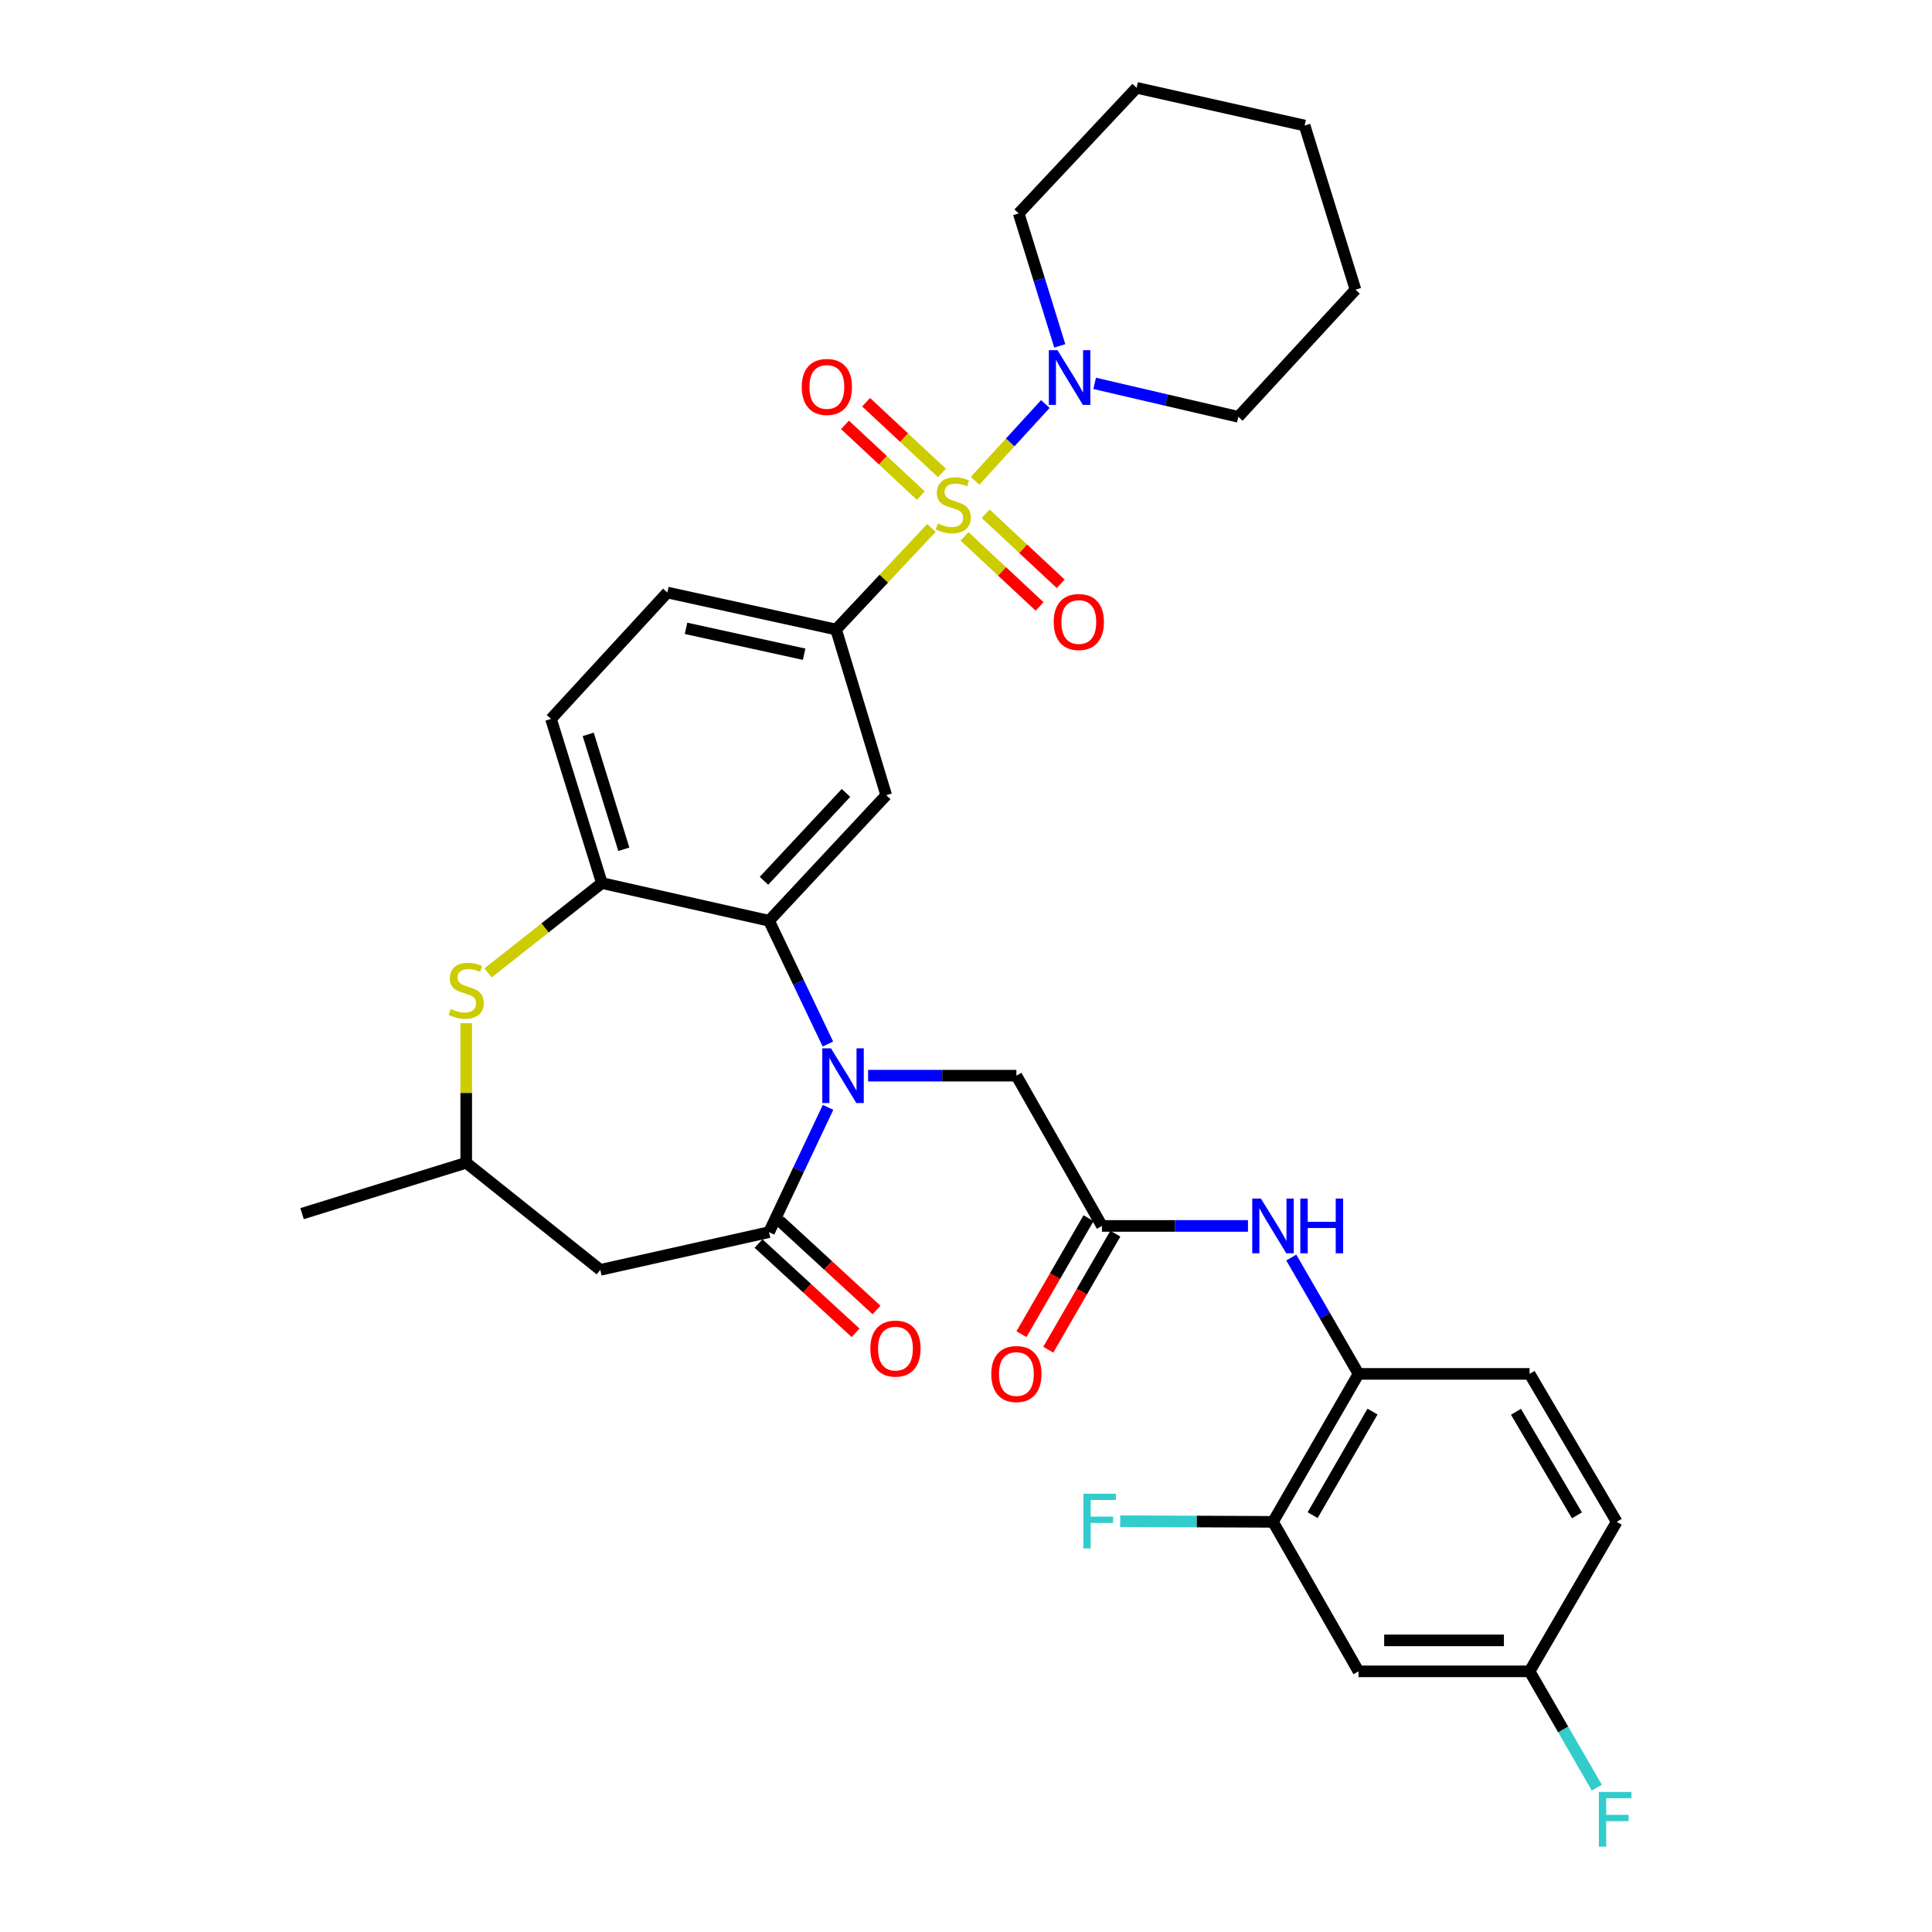 <?xml version='1.0' encoding='iso-8859-1'?>
<svg version='1.1' baseProfile='full'
              xmlns='http://www.w3.org/2000/svg'
                      xmlns:rdkit='http://www.rdkit.org/xml'
                      xmlns:xlink='http://www.w3.org/1999/xlink'
                  xml:space='preserve'
width='1000px' height='1000px' viewBox='0 0 1000 1000'>
<!-- END OF HEADER -->
<rect style='opacity:1.0;fill:#FFFFFF;stroke:none' width='1000' height='1000' x='0' y='0'> </rect>
<path class='bond-3' d='M 482.104,273.253 L 457.429,299.544' style='fill:none;fill-rule:evenodd;stroke:#CCCC00;stroke-width:6px;stroke-linecap:butt;stroke-linejoin:miter;stroke-opacity:1' />
<path class='bond-3' d='M 457.429,299.544 L 432.754,325.835' style='fill:none;fill-rule:evenodd;stroke:#000000;stroke-width:6px;stroke-linecap:butt;stroke-linejoin:miter;stroke-opacity:1' />
<path class='bond-5' d='M 504.709,248.857 L 522.887,228.99' style='fill:none;fill-rule:evenodd;stroke:#CCCC00;stroke-width:6px;stroke-linecap:butt;stroke-linejoin:miter;stroke-opacity:1' />
<path class='bond-5' d='M 522.887,228.99 L 541.066,209.124' style='fill:none;fill-rule:evenodd;stroke:#0000FF;stroke-width:6px;stroke-linecap:butt;stroke-linejoin:miter;stroke-opacity:1' />
<path class='bond-14' d='M 487.55,244.8 L 467.924,226.494' style='fill:none;fill-rule:evenodd;stroke:#CCCC00;stroke-width:6px;stroke-linecap:butt;stroke-linejoin:miter;stroke-opacity:1' />
<path class='bond-14' d='M 467.924,226.494 L 448.297,208.187' style='fill:none;fill-rule:evenodd;stroke:#FF0000;stroke-width:6px;stroke-linecap:butt;stroke-linejoin:miter;stroke-opacity:1' />
<path class='bond-14' d='M 476.615,256.524 L 456.988,238.218' style='fill:none;fill-rule:evenodd;stroke:#CCCC00;stroke-width:6px;stroke-linecap:butt;stroke-linejoin:miter;stroke-opacity:1' />
<path class='bond-14' d='M 456.988,238.218 L 437.362,219.911' style='fill:none;fill-rule:evenodd;stroke:#FF0000;stroke-width:6px;stroke-linecap:butt;stroke-linejoin:miter;stroke-opacity:1' />
<path class='bond-15' d='M 499.232,277.626 L 518.659,295.756' style='fill:none;fill-rule:evenodd;stroke:#CCCC00;stroke-width:6px;stroke-linecap:butt;stroke-linejoin:miter;stroke-opacity:1' />
<path class='bond-15' d='M 518.659,295.756 L 538.086,313.886' style='fill:none;fill-rule:evenodd;stroke:#FF0000;stroke-width:6px;stroke-linecap:butt;stroke-linejoin:miter;stroke-opacity:1' />
<path class='bond-15' d='M 510.171,265.905 L 529.597,284.036' style='fill:none;fill-rule:evenodd;stroke:#CCCC00;stroke-width:6px;stroke-linecap:butt;stroke-linejoin:miter;stroke-opacity:1' />
<path class='bond-15' d='M 529.597,284.036 L 549.024,302.166' style='fill:none;fill-rule:evenodd;stroke:#FF0000;stroke-width:6px;stroke-linecap:butt;stroke-linejoin:miter;stroke-opacity:1' />
<path class='bond-0' d='M 428.527,540.385 L 413.29,508.487' style='fill:none;fill-rule:evenodd;stroke:#0000FF;stroke-width:6px;stroke-linecap:butt;stroke-linejoin:miter;stroke-opacity:1' />
<path class='bond-0' d='M 413.29,508.487 L 398.054,476.589' style='fill:none;fill-rule:evenodd;stroke:#000000;stroke-width:6px;stroke-linecap:butt;stroke-linejoin:miter;stroke-opacity:1' />
<path class='bond-1' d='M 428.597,573.166 L 413.325,605.46' style='fill:none;fill-rule:evenodd;stroke:#0000FF;stroke-width:6px;stroke-linecap:butt;stroke-linejoin:miter;stroke-opacity:1' />
<path class='bond-1' d='M 413.325,605.46 L 398.054,637.754' style='fill:none;fill-rule:evenodd;stroke:#000000;stroke-width:6px;stroke-linecap:butt;stroke-linejoin:miter;stroke-opacity:1' />
<path class='bond-11' d='M 449.335,556.766 L 487.711,556.766' style='fill:none;fill-rule:evenodd;stroke:#0000FF;stroke-width:6px;stroke-linecap:butt;stroke-linejoin:miter;stroke-opacity:1' />
<path class='bond-11' d='M 487.711,556.766 L 526.086,556.766' style='fill:none;fill-rule:evenodd;stroke:#000000;stroke-width:6px;stroke-linecap:butt;stroke-linejoin:miter;stroke-opacity:1' />
<path class='bond-8' d='M 398.054,637.754 L 310.715,657.278' style='fill:none;fill-rule:evenodd;stroke:#000000;stroke-width:6px;stroke-linecap:butt;stroke-linejoin:miter;stroke-opacity:1' />
<path class='bond-18' d='M 392.626,643.654 L 417.733,666.751' style='fill:none;fill-rule:evenodd;stroke:#000000;stroke-width:6px;stroke-linecap:butt;stroke-linejoin:miter;stroke-opacity:1' />
<path class='bond-18' d='M 417.733,666.751 L 442.841,689.849' style='fill:none;fill-rule:evenodd;stroke:#FF0000;stroke-width:6px;stroke-linecap:butt;stroke-linejoin:miter;stroke-opacity:1' />
<path class='bond-18' d='M 403.481,631.855 L 428.588,654.953' style='fill:none;fill-rule:evenodd;stroke:#000000;stroke-width:6px;stroke-linecap:butt;stroke-linejoin:miter;stroke-opacity:1' />
<path class='bond-18' d='M 428.588,654.953 L 453.695,678.05' style='fill:none;fill-rule:evenodd;stroke:#FF0000;stroke-width:6px;stroke-linecap:butt;stroke-linejoin:miter;stroke-opacity:1' />
<path class='bond-2' d='M 398.054,476.589 L 458.699,411.606' style='fill:none;fill-rule:evenodd;stroke:#000000;stroke-width:6px;stroke-linecap:butt;stroke-linejoin:miter;stroke-opacity:1' />
<path class='bond-2' d='M 395.43,455.903 L 437.881,410.415' style='fill:none;fill-rule:evenodd;stroke:#000000;stroke-width:6px;stroke-linecap:butt;stroke-linejoin:miter;stroke-opacity:1' />
<path class='bond-34' d='M 398.054,476.589 L 311.526,457.074' style='fill:none;fill-rule:evenodd;stroke:#000000;stroke-width:6px;stroke-linecap:butt;stroke-linejoin:miter;stroke-opacity:1' />
<path class='bond-4' d='M 432.754,325.835 L 458.699,411.606' style='fill:none;fill-rule:evenodd;stroke:#000000;stroke-width:6px;stroke-linecap:butt;stroke-linejoin:miter;stroke-opacity:1' />
<path class='bond-19' d='M 432.754,325.835 L 345.415,306.695' style='fill:none;fill-rule:evenodd;stroke:#000000;stroke-width:6px;stroke-linecap:butt;stroke-linejoin:miter;stroke-opacity:1' />
<path class='bond-19' d='M 416.221,338.624 L 355.084,325.226' style='fill:none;fill-rule:evenodd;stroke:#000000;stroke-width:6px;stroke-linecap:butt;stroke-linejoin:miter;stroke-opacity:1' />
<path class='bond-27' d='M 566.599,198.43 L 603.777,207.09' style='fill:none;fill-rule:evenodd;stroke:#0000FF;stroke-width:6px;stroke-linecap:butt;stroke-linejoin:miter;stroke-opacity:1' />
<path class='bond-27' d='M 603.777,207.09 L 640.955,215.749' style='fill:none;fill-rule:evenodd;stroke:#000000;stroke-width:6px;stroke-linecap:butt;stroke-linejoin:miter;stroke-opacity:1' />
<path class='bond-28' d='M 548.535,179.023 L 537.903,144.744' style='fill:none;fill-rule:evenodd;stroke:#0000FF;stroke-width:6px;stroke-linecap:butt;stroke-linejoin:miter;stroke-opacity:1' />
<path class='bond-28' d='M 537.903,144.744 L 527.271,110.464' style='fill:none;fill-rule:evenodd;stroke:#000000;stroke-width:6px;stroke-linecap:butt;stroke-linejoin:miter;stroke-opacity:1' />
<path class='bond-6' d='M 311.526,457.074 L 285.198,372.114' style='fill:none;fill-rule:evenodd;stroke:#000000;stroke-width:6px;stroke-linecap:butt;stroke-linejoin:miter;stroke-opacity:1' />
<path class='bond-6' d='M 322.89,439.585 L 304.46,380.113' style='fill:none;fill-rule:evenodd;stroke:#000000;stroke-width:6px;stroke-linecap:butt;stroke-linejoin:miter;stroke-opacity:1' />
<path class='bond-7' d='M 311.526,457.074 L 282.078,480.321' style='fill:none;fill-rule:evenodd;stroke:#000000;stroke-width:6px;stroke-linecap:butt;stroke-linejoin:miter;stroke-opacity:1' />
<path class='bond-7' d='M 282.078,480.321 L 252.631,503.567' style='fill:none;fill-rule:evenodd;stroke:#CCCC00;stroke-width:6px;stroke-linecap:butt;stroke-linejoin:miter;stroke-opacity:1' />
<path class='bond-17' d='M 241.315,529.614 L 241.315,565.733' style='fill:none;fill-rule:evenodd;stroke:#CCCC00;stroke-width:6px;stroke-linecap:butt;stroke-linejoin:miter;stroke-opacity:1' />
<path class='bond-17' d='M 241.315,565.733 L 241.315,601.852' style='fill:none;fill-rule:evenodd;stroke:#000000;stroke-width:6px;stroke-linecap:butt;stroke-linejoin:miter;stroke-opacity:1' />
<path class='bond-35' d='M 310.715,657.278 L 241.315,601.852' style='fill:none;fill-rule:evenodd;stroke:#000000;stroke-width:6px;stroke-linecap:butt;stroke-linejoin:miter;stroke-opacity:1' />
<path class='bond-9' d='M 570.361,634.539 L 526.086,556.766' style='fill:none;fill-rule:evenodd;stroke:#000000;stroke-width:6px;stroke-linecap:butt;stroke-linejoin:miter;stroke-opacity:1' />
<path class='bond-10' d='M 570.361,634.539 L 608.155,634.539' style='fill:none;fill-rule:evenodd;stroke:#000000;stroke-width:6px;stroke-linecap:butt;stroke-linejoin:miter;stroke-opacity:1' />
<path class='bond-10' d='M 608.155,634.539 L 645.949,634.539' style='fill:none;fill-rule:evenodd;stroke:#0000FF;stroke-width:6px;stroke-linecap:butt;stroke-linejoin:miter;stroke-opacity:1' />
<path class='bond-21' d='M 563.422,630.527 L 546.063,660.551' style='fill:none;fill-rule:evenodd;stroke:#000000;stroke-width:6px;stroke-linecap:butt;stroke-linejoin:miter;stroke-opacity:1' />
<path class='bond-21' d='M 546.063,660.551 L 528.705,690.575' style='fill:none;fill-rule:evenodd;stroke:#FF0000;stroke-width:6px;stroke-linecap:butt;stroke-linejoin:miter;stroke-opacity:1' />
<path class='bond-21' d='M 577.301,638.551 L 559.942,668.575' style='fill:none;fill-rule:evenodd;stroke:#000000;stroke-width:6px;stroke-linecap:butt;stroke-linejoin:miter;stroke-opacity:1' />
<path class='bond-21' d='M 559.942,668.575 L 542.584,698.599' style='fill:none;fill-rule:evenodd;stroke:#FF0000;stroke-width:6px;stroke-linecap:butt;stroke-linejoin:miter;stroke-opacity:1' />
<path class='bond-12' d='M 668.365,650.91 L 685.767,681.014' style='fill:none;fill-rule:evenodd;stroke:#0000FF;stroke-width:6px;stroke-linecap:butt;stroke-linejoin:miter;stroke-opacity:1' />
<path class='bond-12' d='M 685.767,681.014 L 703.168,711.118' style='fill:none;fill-rule:evenodd;stroke:#000000;stroke-width:6px;stroke-linecap:butt;stroke-linejoin:miter;stroke-opacity:1' />
<path class='bond-13' d='M 703.168,711.118 L 658.902,787.706' style='fill:none;fill-rule:evenodd;stroke:#000000;stroke-width:6px;stroke-linecap:butt;stroke-linejoin:miter;stroke-opacity:1' />
<path class='bond-13' d='M 710.408,730.629 L 679.422,784.241' style='fill:none;fill-rule:evenodd;stroke:#000000;stroke-width:6px;stroke-linecap:butt;stroke-linejoin:miter;stroke-opacity:1' />
<path class='bond-22' d='M 703.168,711.118 L 791.709,711.118' style='fill:none;fill-rule:evenodd;stroke:#000000;stroke-width:6px;stroke-linecap:butt;stroke-linejoin:miter;stroke-opacity:1' />
<path class='bond-16' d='M 658.902,787.706 L 703.168,865.087' style='fill:none;fill-rule:evenodd;stroke:#000000;stroke-width:6px;stroke-linecap:butt;stroke-linejoin:miter;stroke-opacity:1' />
<path class='bond-24' d='M 658.902,787.706 L 619.362,787.538' style='fill:none;fill-rule:evenodd;stroke:#000000;stroke-width:6px;stroke-linecap:butt;stroke-linejoin:miter;stroke-opacity:1' />
<path class='bond-24' d='M 619.362,787.538 L 579.822,787.369' style='fill:none;fill-rule:evenodd;stroke:#33CCCC;stroke-width:6px;stroke-linecap:butt;stroke-linejoin:miter;stroke-opacity:1' />
<path class='bond-36' d='M 703.168,865.087 L 791.709,865.087' style='fill:none;fill-rule:evenodd;stroke:#000000;stroke-width:6px;stroke-linecap:butt;stroke-linejoin:miter;stroke-opacity:1' />
<path class='bond-36' d='M 716.449,849.055 L 778.428,849.055' style='fill:none;fill-rule:evenodd;stroke:#000000;stroke-width:6px;stroke-linecap:butt;stroke-linejoin:miter;stroke-opacity:1' />
<path class='bond-29' d='M 241.315,601.852 L 156.354,628.18' style='fill:none;fill-rule:evenodd;stroke:#000000;stroke-width:6px;stroke-linecap:butt;stroke-linejoin:miter;stroke-opacity:1' />
<path class='bond-20' d='M 345.415,306.695 L 285.198,372.114' style='fill:none;fill-rule:evenodd;stroke:#000000;stroke-width:6px;stroke-linecap:butt;stroke-linejoin:miter;stroke-opacity:1' />
<path class='bond-25' d='M 791.709,711.118 L 836.803,787.706' style='fill:none;fill-rule:evenodd;stroke:#000000;stroke-width:6px;stroke-linecap:butt;stroke-linejoin:miter;stroke-opacity:1' />
<path class='bond-25' d='M 784.658,730.741 L 816.224,784.352' style='fill:none;fill-rule:evenodd;stroke:#000000;stroke-width:6px;stroke-linecap:butt;stroke-linejoin:miter;stroke-opacity:1' />
<path class='bond-23' d='M 791.709,865.087 L 836.803,787.706' style='fill:none;fill-rule:evenodd;stroke:#000000;stroke-width:6px;stroke-linecap:butt;stroke-linejoin:miter;stroke-opacity:1' />
<path class='bond-26' d='M 791.709,865.087 L 809.118,895.195' style='fill:none;fill-rule:evenodd;stroke:#000000;stroke-width:6px;stroke-linecap:butt;stroke-linejoin:miter;stroke-opacity:1' />
<path class='bond-26' d='M 809.118,895.195 L 826.526,925.304' style='fill:none;fill-rule:evenodd;stroke:#33CCCC;stroke-width:6px;stroke-linecap:butt;stroke-linejoin:miter;stroke-opacity:1' />
<path class='bond-31' d='M 640.955,215.749 L 701.6,149.938' style='fill:none;fill-rule:evenodd;stroke:#000000;stroke-width:6px;stroke-linecap:butt;stroke-linejoin:miter;stroke-opacity:1' />
<path class='bond-30' d='M 527.271,110.464 L 588.299,45.455' style='fill:none;fill-rule:evenodd;stroke:#000000;stroke-width:6px;stroke-linecap:butt;stroke-linejoin:miter;stroke-opacity:1' />
<path class='bond-32' d='M 588.299,45.455 L 675.272,64.978' style='fill:none;fill-rule:evenodd;stroke:#000000;stroke-width:6px;stroke-linecap:butt;stroke-linejoin:miter;stroke-opacity:1' />
<path class='bond-33' d='M 701.6,149.938 L 675.272,64.978' style='fill:none;fill-rule:evenodd;stroke:#000000;stroke-width:6px;stroke-linecap:butt;stroke-linejoin:miter;stroke-opacity:1' />
<path  class='atom-0' d='M 485.399 270.938
Q 485.719 271.058, 487.039 271.618
Q 488.359 272.178, 489.799 272.538
Q 491.279 272.858, 492.719 272.858
Q 495.399 272.858, 496.959 271.578
Q 498.519 270.258, 498.519 267.978
Q 498.519 266.418, 497.719 265.458
Q 496.959 264.498, 495.759 263.978
Q 494.559 263.458, 492.559 262.858
Q 490.039 262.098, 488.519 261.378
Q 487.039 260.658, 485.959 259.138
Q 484.919 257.618, 484.919 255.058
Q 484.919 251.498, 487.319 249.298
Q 489.759 247.098, 494.559 247.098
Q 497.839 247.098, 501.559 248.658
L 500.639 251.738
Q 497.239 250.338, 494.679 250.338
Q 491.919 250.338, 490.399 251.498
Q 488.879 252.618, 488.919 254.578
Q 488.919 256.098, 489.679 257.018
Q 490.479 257.938, 491.599 258.458
Q 492.759 258.978, 494.679 259.578
Q 497.239 260.378, 498.759 261.178
Q 500.279 261.978, 501.359 263.618
Q 502.479 265.218, 502.479 267.978
Q 502.479 271.898, 499.839 274.018
Q 497.239 276.098, 492.879 276.098
Q 490.359 276.098, 488.439 275.538
Q 486.559 275.018, 484.319 274.098
L 485.399 270.938
' fill='#CCCC00'/>
<path  class='atom-1' d='M 430.092 542.606
L 439.372 557.606
Q 440.292 559.086, 441.772 561.766
Q 443.252 564.446, 443.332 564.606
L 443.332 542.606
L 447.092 542.606
L 447.092 570.926
L 443.212 570.926
L 433.252 554.526
Q 432.092 552.606, 430.852 550.406
Q 429.652 548.206, 429.292 547.526
L 429.292 570.926
L 425.612 570.926
L 425.612 542.606
L 430.092 542.606
' fill='#0000FF'/>
<path  class='atom-6' d='M 547.357 181.247
L 556.637 196.247
Q 557.557 197.727, 559.037 200.407
Q 560.517 203.087, 560.597 203.247
L 560.597 181.247
L 564.357 181.247
L 564.357 209.567
L 560.477 209.567
L 550.517 193.167
Q 549.357 191.247, 548.117 189.047
Q 546.917 186.847, 546.557 186.167
L 546.557 209.567
L 542.877 209.567
L 542.877 181.247
L 547.357 181.247
' fill='#0000FF'/>
<path  class='atom-8' d='M 233.315 522.22
Q 233.635 522.34, 234.955 522.9
Q 236.275 523.46, 237.715 523.82
Q 239.195 524.14, 240.635 524.14
Q 243.315 524.14, 244.875 522.86
Q 246.435 521.54, 246.435 519.26
Q 246.435 517.7, 245.635 516.74
Q 244.875 515.78, 243.675 515.26
Q 242.475 514.74, 240.475 514.14
Q 237.955 513.38, 236.435 512.66
Q 234.955 511.94, 233.875 510.42
Q 232.835 508.9, 232.835 506.34
Q 232.835 502.78, 235.235 500.58
Q 237.675 498.38, 242.475 498.38
Q 245.755 498.38, 249.475 499.94
L 248.555 503.02
Q 245.155 501.62, 242.595 501.62
Q 239.835 501.62, 238.315 502.78
Q 236.795 503.9, 236.835 505.86
Q 236.835 507.38, 237.595 508.3
Q 238.395 509.22, 239.515 509.74
Q 240.675 510.26, 242.595 510.86
Q 245.155 511.66, 246.675 512.46
Q 248.195 513.26, 249.275 514.9
Q 250.395 516.5, 250.395 519.26
Q 250.395 523.18, 247.755 525.3
Q 245.155 527.38, 240.795 527.38
Q 238.275 527.38, 236.355 526.82
Q 234.475 526.3, 232.235 525.38
L 233.315 522.22
' fill='#CCCC00'/>
<path  class='atom-11' d='M 652.642 620.379
L 661.922 635.379
Q 662.842 636.859, 664.322 639.539
Q 665.802 642.219, 665.882 642.379
L 665.882 620.379
L 669.642 620.379
L 669.642 648.699
L 665.762 648.699
L 655.802 632.299
Q 654.642 630.379, 653.402 628.179
Q 652.202 625.979, 651.842 625.299
L 651.842 648.699
L 648.162 648.699
L 648.162 620.379
L 652.642 620.379
' fill='#0000FF'/>
<path  class='atom-11' d='M 673.042 620.379
L 676.882 620.379
L 676.882 632.419
L 691.362 632.419
L 691.362 620.379
L 695.202 620.379
L 695.202 648.699
L 691.362 648.699
L 691.362 635.619
L 676.882 635.619
L 676.882 648.699
L 673.042 648.699
L 673.042 620.379
' fill='#0000FF'/>
<path  class='atom-15' d='M 414.98 200.278
Q 414.98 193.478, 418.34 189.678
Q 421.7 185.878, 427.98 185.878
Q 434.26 185.878, 437.62 189.678
Q 440.98 193.478, 440.98 200.278
Q 440.98 207.158, 437.58 211.078
Q 434.18 214.958, 427.98 214.958
Q 421.74 214.958, 418.34 211.078
Q 414.98 207.198, 414.98 200.278
M 427.98 211.758
Q 432.3 211.758, 434.62 208.878
Q 436.98 205.958, 436.98 200.278
Q 436.98 194.718, 434.62 191.918
Q 432.3 189.078, 427.98 189.078
Q 423.66 189.078, 421.3 191.878
Q 418.98 194.678, 418.98 200.278
Q 418.98 205.998, 421.3 208.878
Q 423.66 211.758, 427.98 211.758
' fill='#FF0000'/>
<path  class='atom-16' d='M 545.391 321.952
Q 545.391 315.152, 548.751 311.352
Q 552.111 307.552, 558.391 307.552
Q 564.671 307.552, 568.031 311.352
Q 571.391 315.152, 571.391 321.952
Q 571.391 328.832, 567.991 332.752
Q 564.591 336.632, 558.391 336.632
Q 552.151 336.632, 548.751 332.752
Q 545.391 328.872, 545.391 321.952
M 558.391 333.432
Q 562.711 333.432, 565.031 330.552
Q 567.391 327.632, 567.391 321.952
Q 567.391 316.392, 565.031 313.592
Q 562.711 310.752, 558.391 310.752
Q 554.071 310.752, 551.711 313.552
Q 549.391 316.352, 549.391 321.952
Q 549.391 327.672, 551.711 330.552
Q 554.071 333.432, 558.391 333.432
' fill='#FF0000'/>
<path  class='atom-19' d='M 450.491 698.034
Q 450.491 691.234, 453.851 687.434
Q 457.211 683.634, 463.491 683.634
Q 469.771 683.634, 473.131 687.434
Q 476.491 691.234, 476.491 698.034
Q 476.491 704.914, 473.091 708.834
Q 469.691 712.714, 463.491 712.714
Q 457.251 712.714, 453.851 708.834
Q 450.491 704.954, 450.491 698.034
M 463.491 709.514
Q 467.811 709.514, 470.131 706.634
Q 472.491 703.714, 472.491 698.034
Q 472.491 692.474, 470.131 689.674
Q 467.811 686.834, 463.491 686.834
Q 459.171 686.834, 456.811 689.634
Q 454.491 692.434, 454.491 698.034
Q 454.491 703.754, 456.811 706.634
Q 459.171 709.514, 463.491 709.514
' fill='#FF0000'/>
<path  class='atom-22' d='M 513.086 711.198
Q 513.086 704.398, 516.446 700.598
Q 519.806 696.798, 526.086 696.798
Q 532.366 696.798, 535.726 700.598
Q 539.086 704.398, 539.086 711.198
Q 539.086 718.078, 535.686 721.998
Q 532.286 725.878, 526.086 725.878
Q 519.846 725.878, 516.446 721.998
Q 513.086 718.118, 513.086 711.198
M 526.086 722.678
Q 530.406 722.678, 532.726 719.798
Q 535.086 716.878, 535.086 711.198
Q 535.086 705.638, 532.726 702.838
Q 530.406 699.998, 526.086 699.998
Q 521.766 699.998, 519.406 702.798
Q 517.086 705.598, 517.086 711.198
Q 517.086 716.918, 519.406 719.798
Q 521.766 722.678, 526.086 722.678
' fill='#FF0000'/>
<path  class='atom-25' d='M 560.739 773.163
L 577.579 773.163
L 577.579 776.403
L 564.539 776.403
L 564.539 785.003
L 576.139 785.003
L 576.139 788.283
L 564.539 788.283
L 564.539 801.483
L 560.739 801.483
L 560.739 773.163
' fill='#33CCCC'/>
<path  class='atom-27' d='M 827.573 927.515
L 844.413 927.515
L 844.413 930.755
L 831.373 930.755
L 831.373 939.355
L 842.973 939.355
L 842.973 942.635
L 831.373 942.635
L 831.373 955.835
L 827.573 955.835
L 827.573 927.515
' fill='#33CCCC'/>
</svg>
